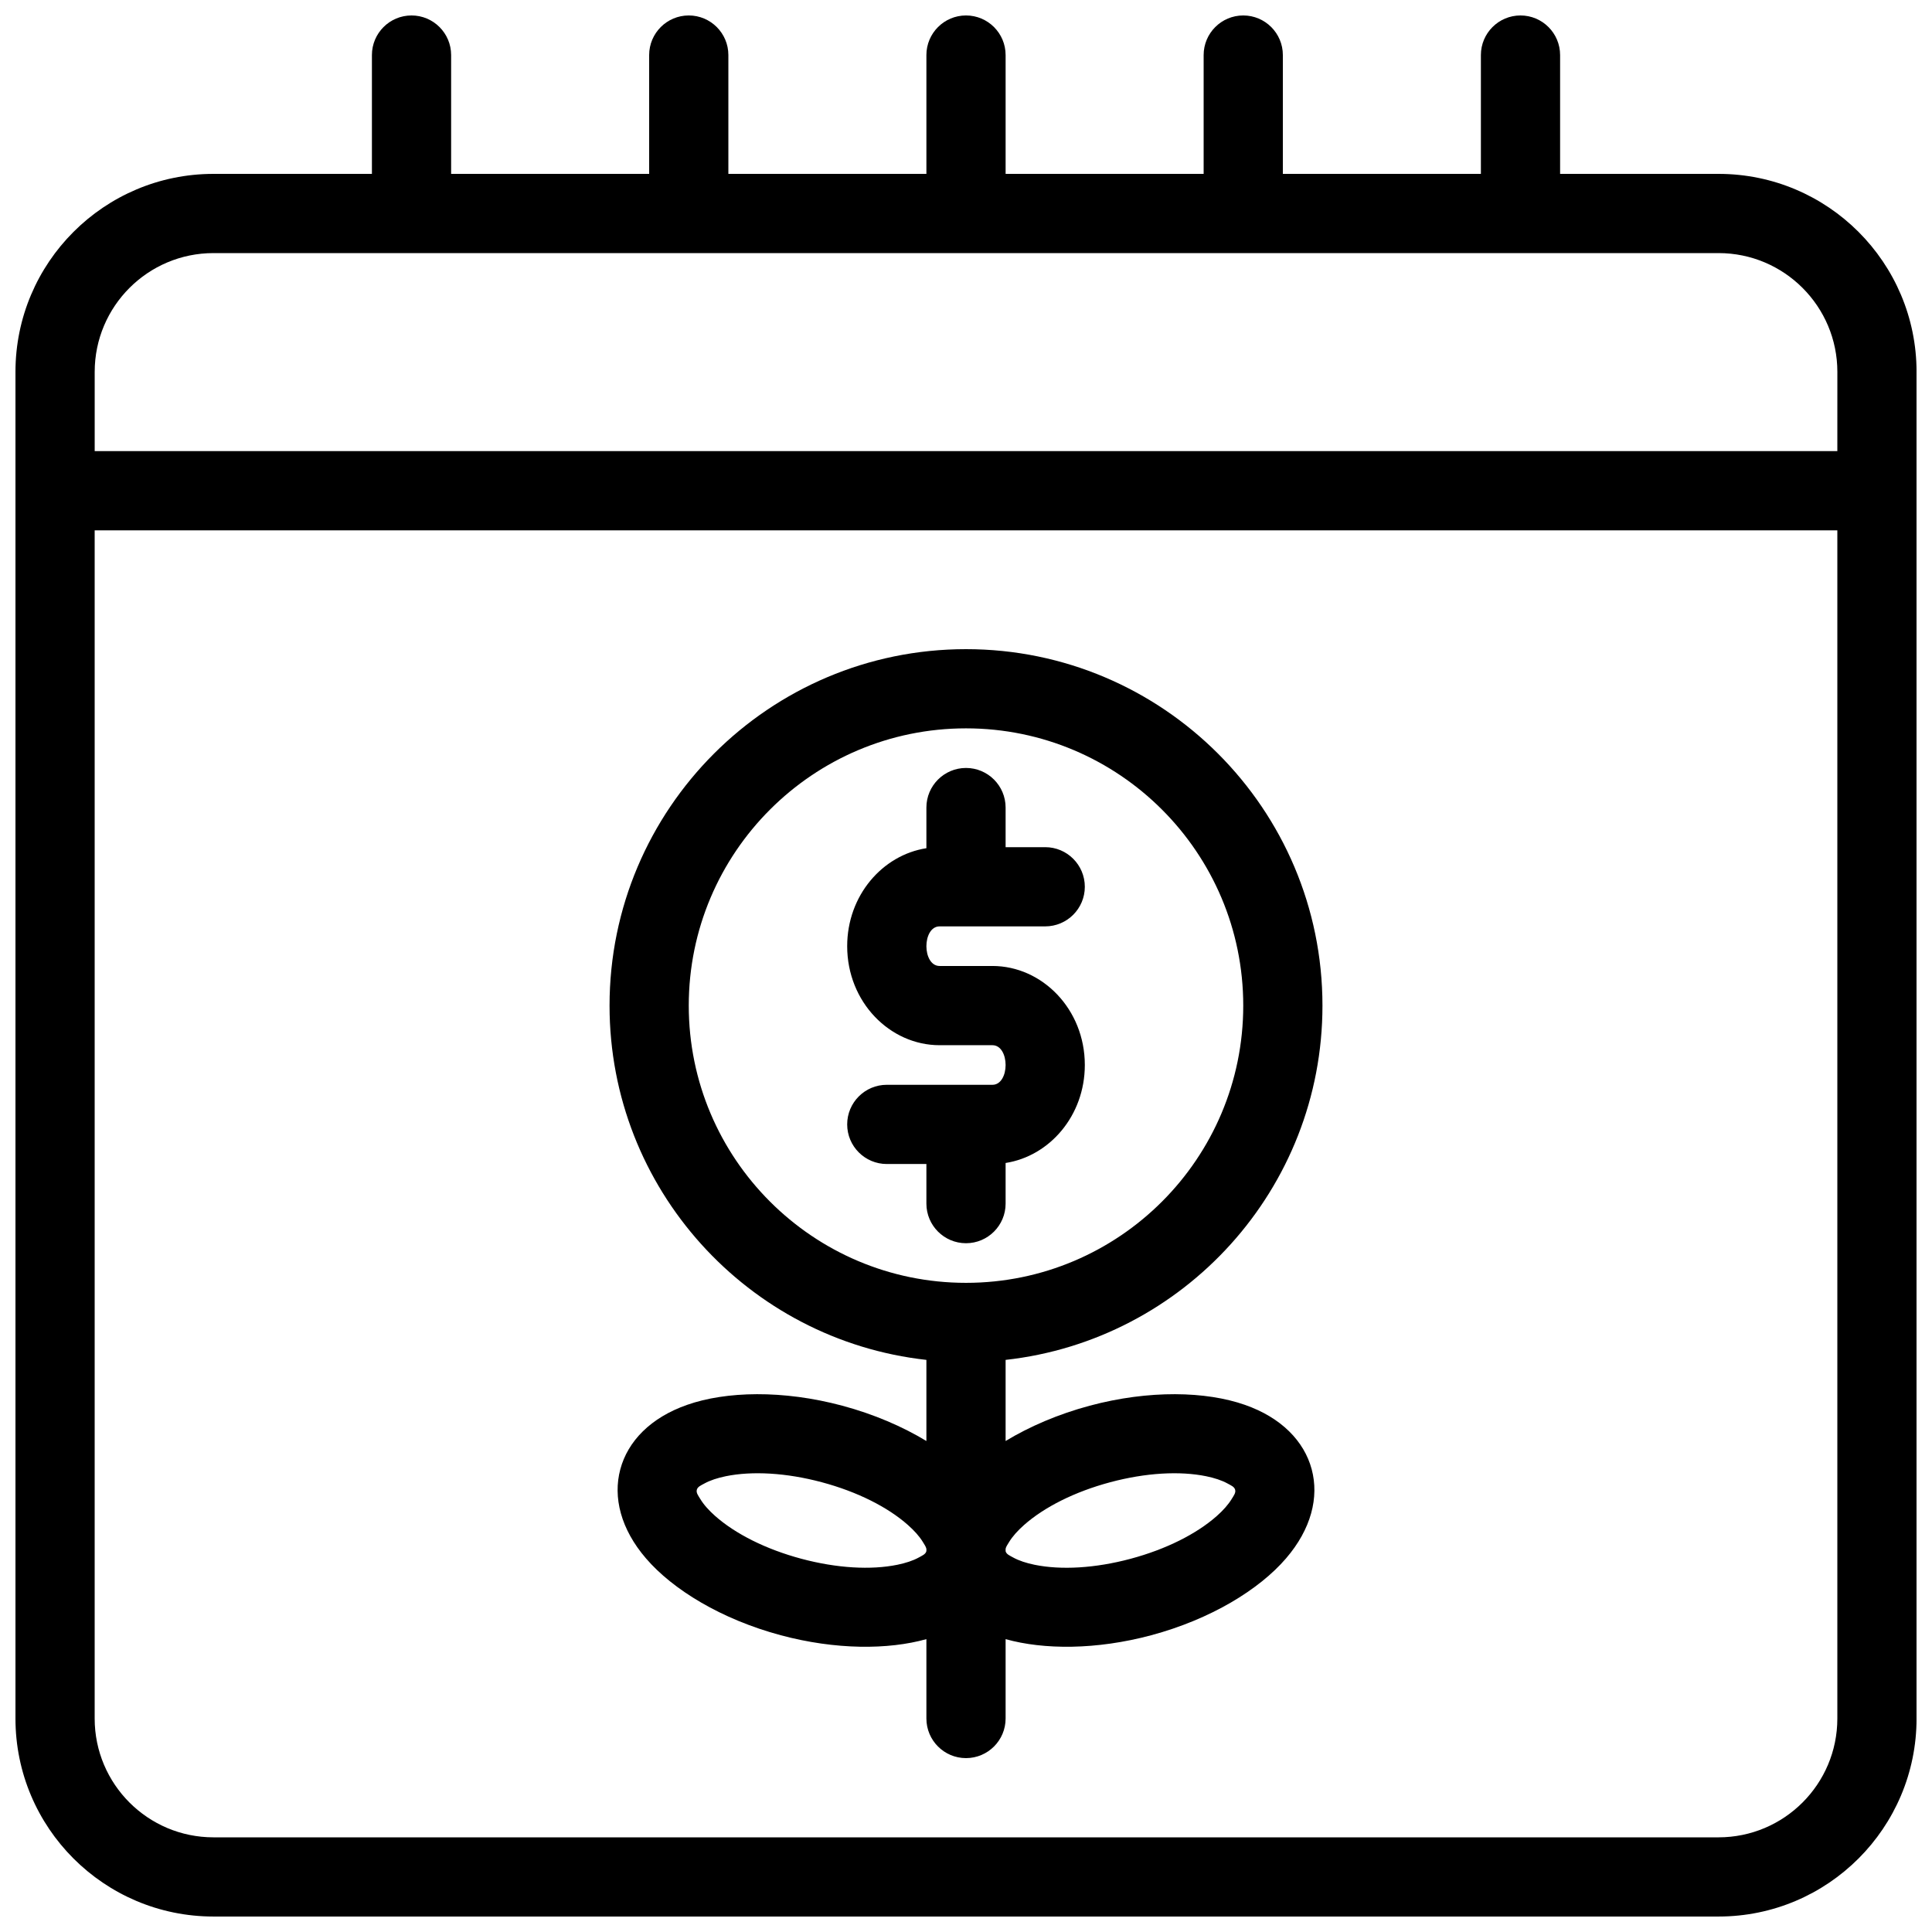<?xml version="1.0" encoding="UTF-8"?>
<!-- Uploaded to: SVG Repo, www.svgrepo.com, Generator: SVG Repo Mixer Tools -->
<svg width="800px" height="800px" version="1.1" viewBox="144 144 512 512" xmlns="http://www.w3.org/2000/svg">
 <defs>
  <clipPath id="a">
   <path d="m148.09 148.09h503.81v503.81h-503.81z"/>
  </clipPath>
 </defs>
 <g clip-path="url(#a)">
  <path d="m536.45 190.08h-52.48v-31.488c0-5.793-4.703-10.496-10.496-10.496s-10.496 4.703-10.496 10.496v31.488h-52.48v-31.488c0-5.793-4.703-10.496-10.496-10.496-5.793 0-10.496 4.703-10.496 10.496v31.488h-52.48v-31.488c0-5.793-4.703-10.496-10.496-10.496-5.793 0-10.496 4.703-10.496 10.496v31.488h-52.48v-31.488c0-5.793-4.703-10.496-10.496-10.496s-10.496 4.703-10.496 10.496v31.488h-41.984c-28.969 0-52.48 23.512-52.48 52.48v356.86c0 28.969 23.512 52.48 52.48 52.48h398.85c28.969 0 52.48-23.512 52.48-52.48v-356.86c0-28.969-23.512-52.48-52.48-52.48h-41.984v-31.488c0-5.793-4.703-10.496-10.496-10.496s-10.496 4.703-10.496 10.496v31.488zm94.465 94.465v314.88c0 17.383-14.105 31.488-31.488 31.488h-398.85c-17.383 0-31.488-14.105-31.488-31.488v-314.88zm-241.41 219.84v21.496c-6.309-3.82-13.875-7.094-22.273-9.352-15.809-4.231-30.859-3.832-41.133-0.23-9.668 3.379-15.711 9.637-17.707 17.066-1.996 7.43 0.125 15.871 6.801 23.625 7.094 8.262 19.934 16.133 35.738 20.371 14.535 3.894 28.445 3.863 38.574 1.027v21.035c0 5.793 4.703 10.496 10.496 10.496 5.793 0 10.496-4.703 10.496-10.496v-21.035c10.129 2.832 24.035 2.867 38.574-1.027 15.809-4.242 28.645-12.113 35.738-20.371 6.676-7.758 8.797-16.195 6.801-23.625-1.996-7.43-8.039-13.688-17.707-17.066-10.277-3.602-25.328-4-41.133 0.23-8.398 2.258-15.965 5.531-22.273 9.352v-21.496c47.199-5.227 83.969-45.301 83.969-93.887 0-52.133-42.332-94.465-94.465-94.465-52.133 0-94.465 42.332-94.465 94.465 0 48.586 36.77 88.66 83.969 93.887zm0 50.047v0.629l-0.012 0.031c-0.211 0.809-1.102 1.156-1.961 1.637-1.594 0.883-3.539 1.5-5.731 1.953-6.992 1.426-16.027 0.922-25.434-1.594-9.414-2.519-17.488-6.602-22.84-11.336-1.668-1.48-3.035-2.992-3.977-4.555-0.516-0.852-1.102-1.594-0.883-2.394 0.211-0.809 1.09-1.156 1.961-1.637 1.594-0.883 3.539-1.5 5.719-1.953 7-1.426 16.039-0.922 25.441 1.594 9.414 2.519 17.488 6.602 22.828 11.336 1.668 1.48 3.043 2.992 3.988 4.555 0.367 0.609 0.766 1.164 0.891 1.73zm20.992 0.629v-0.629c0.125-0.566 0.523-1.125 0.891-1.73 0.945-1.562 2.32-3.074 3.988-4.555 5.344-4.734 13.414-8.816 22.828-11.336 9.406-2.519 18.441-3.023 25.441-1.594 2.184 0.453 4.125 1.07 5.719 1.953 0.871 0.484 1.754 0.828 1.961 1.637 0.219 0.797-0.367 1.543-0.883 2.394-0.945 1.562-2.309 3.074-3.977 4.555-5.352 4.734-13.426 8.816-22.84 11.336-9.406 2.519-18.441 3.023-25.434 1.594-2.195-0.453-4.137-1.07-5.731-1.953-0.859-0.484-1.754-0.828-1.961-1.637l-0.012-0.031zm-10.496-218.04c40.547 0 73.473 32.926 73.473 73.473s-32.926 73.473-73.473 73.473-73.473-32.926-73.473-73.473 32.926-73.473 73.473-73.473zm-10.496 31.762c-11.609 1.805-20.992 12.492-20.992 25.969 0 14.809 11.324 26.238 24.488 26.238h14c2.309 0 3.496 2.644 3.496 5.246 0 2.602-1.188 5.246-3.496 5.246h-27.992c-5.793 0-10.496 4.703-10.496 10.496s4.703 10.496 10.496 10.496h10.496v10.496c0 5.793 4.703 10.496 10.496 10.496 5.793 0 10.496-4.703 10.496-10.496v-10.77c11.609-1.805 20.992-12.492 20.992-25.969 0-14.809-11.324-26.238-24.488-26.238h-14c-2.309 0-3.496-2.644-3.496-5.246s1.188-5.246 3.496-5.246h27.992c5.793 0 10.496-4.703 10.496-10.496 0-5.793-4.703-10.496-10.496-10.496h-10.496v-10.496c0-5.793-4.703-10.496-10.496-10.496-5.793 0-10.496 4.703-10.496 10.496zm241.41-105.23h-461.82v-20.992c0-17.383 14.105-31.488 31.488-31.488h398.85c17.383 0 31.488 14.105 31.488 31.488z" fill-rule="evenodd"/>
 </g>
</svg>